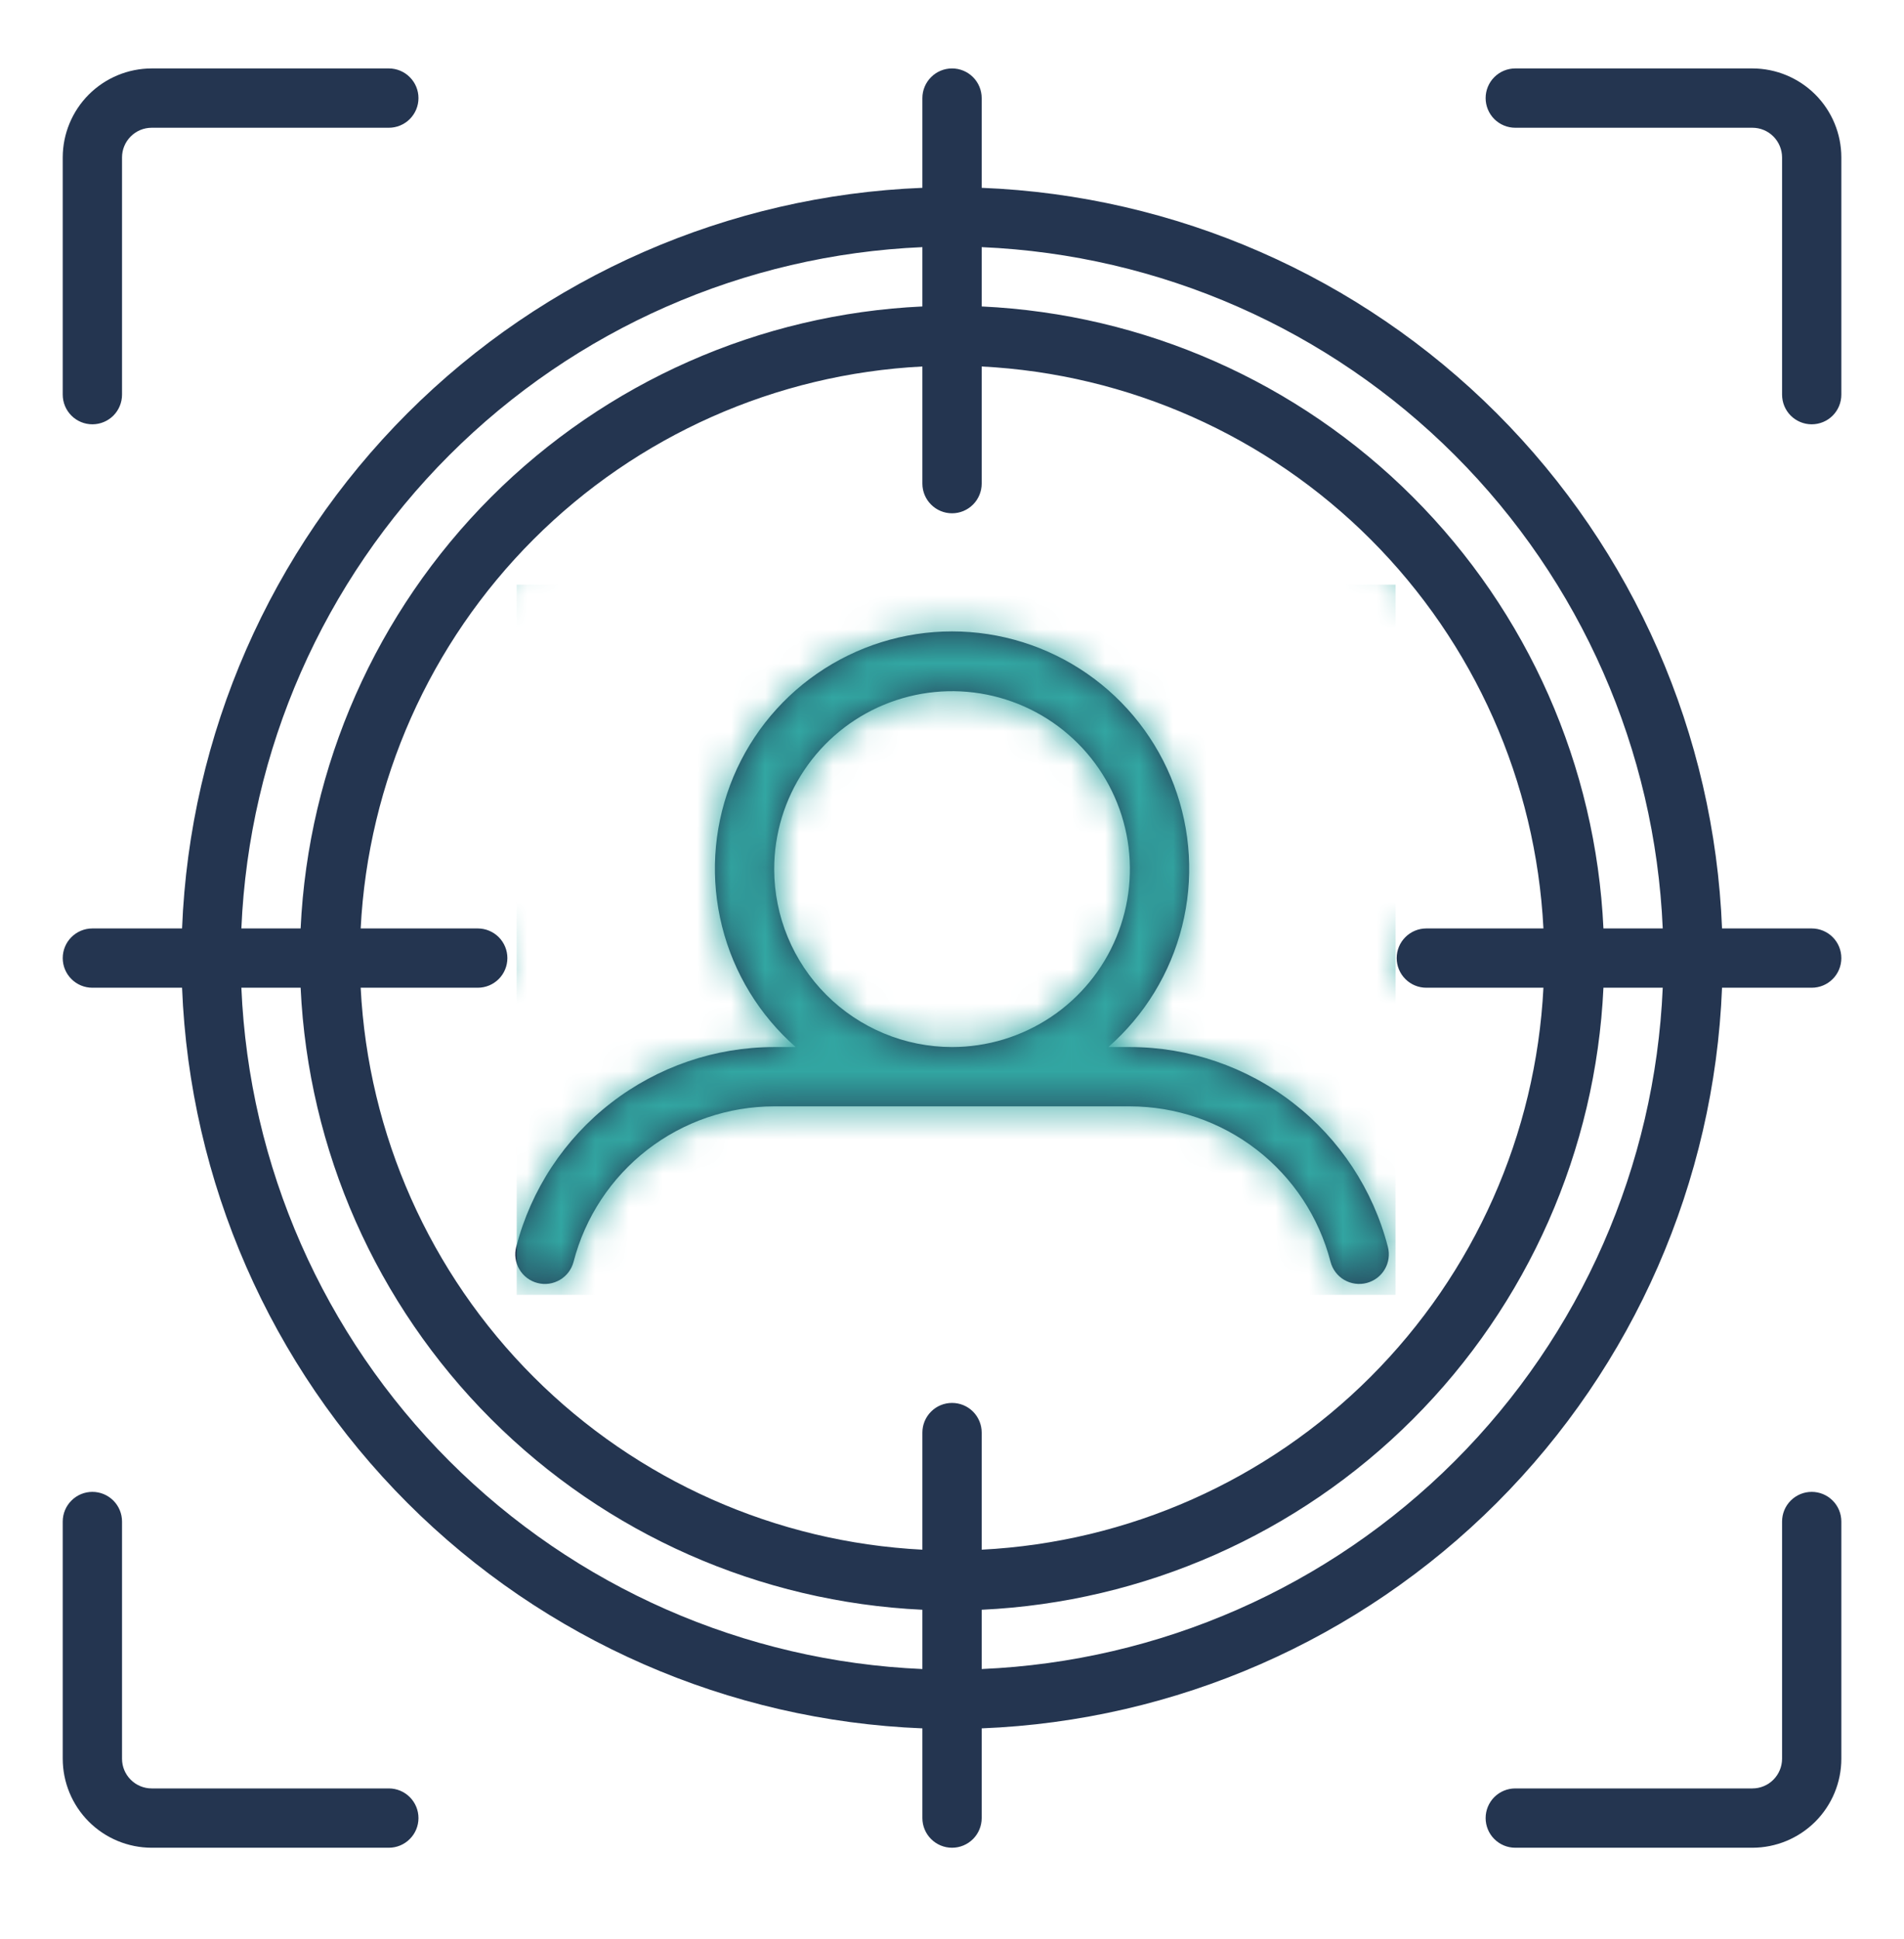 <svg width="56" height="57" viewBox="0 0 56 57" fill="none" xmlns="http://www.w3.org/2000/svg">
<path d="M53.285 27.297H50.648C50.422 21.594 48.055 16.186 44.02 12.15C39.984 8.115 34.576 5.748 28.873 5.522V2.884C28.873 2.653 28.781 2.431 28.618 2.268C28.454 2.104 28.233 2.012 28.001 2.012C27.77 2.012 27.548 2.104 27.385 2.268C27.221 2.431 27.129 2.653 27.129 2.884V5.522C21.427 5.748 16.019 8.115 11.983 12.15C7.948 16.186 5.581 21.594 5.355 27.297H2.717C2.486 27.297 2.264 27.389 2.101 27.552C1.937 27.715 1.845 27.937 1.845 28.169C1.845 28.4 1.937 28.622 2.101 28.785C2.264 28.949 2.486 29.04 2.717 29.04H5.355C5.581 34.743 7.948 40.151 11.983 44.187C16.019 48.222 21.427 50.589 27.129 50.815V53.453C27.129 53.684 27.221 53.906 27.385 54.069C27.548 54.233 27.77 54.325 28.001 54.325C28.233 54.325 28.454 54.233 28.618 54.069C28.781 53.906 28.873 53.684 28.873 53.453V50.815C34.576 50.589 39.984 48.222 44.02 44.187C48.055 40.151 50.422 34.743 50.648 29.04H53.285C53.517 29.04 53.739 28.949 53.902 28.785C54.066 28.622 54.157 28.4 54.157 28.169C54.157 27.937 54.066 27.715 53.902 27.552C53.739 27.389 53.517 27.297 53.285 27.297ZM48.904 27.297H47.16C46.937 22.518 44.939 17.996 41.556 14.613C38.174 11.231 33.651 9.233 28.873 9.01V7.266C34.114 7.491 39.079 9.673 42.788 13.382C46.497 17.091 48.679 22.056 48.904 27.297ZM41.951 29.04H45.395C45.175 33.351 43.364 37.427 40.312 40.479C37.26 43.531 33.184 45.342 28.873 45.562V42.118C28.873 41.887 28.781 41.666 28.618 41.502C28.454 41.338 28.233 41.247 28.001 41.247C27.77 41.247 27.548 41.338 27.385 41.502C27.221 41.666 27.129 41.887 27.129 42.118V45.562C22.819 45.342 18.743 43.531 15.691 40.479C12.639 37.427 10.828 33.351 10.608 29.04H14.051C14.283 29.04 14.504 28.949 14.668 28.785C14.831 28.622 14.923 28.4 14.923 28.169C14.923 27.937 14.831 27.715 14.668 27.552C14.504 27.389 14.283 27.297 14.051 27.297H10.608C10.828 22.986 12.639 18.91 15.691 15.858C18.743 12.806 22.819 10.995 27.129 10.775V14.219C27.129 14.45 27.221 14.672 27.385 14.835C27.548 14.999 27.77 15.091 28.001 15.091C28.233 15.091 28.454 14.999 28.618 14.835C28.781 14.672 28.873 14.45 28.873 14.219V10.775C33.184 10.995 37.26 12.806 40.312 15.858C43.364 18.91 45.175 22.986 45.395 27.297H41.951C41.72 27.297 41.498 27.389 41.335 27.552C41.171 27.715 41.079 27.937 41.079 28.169C41.079 28.4 41.171 28.622 41.335 28.785C41.498 28.949 41.72 29.04 41.951 29.04ZM27.129 7.266V9.01C22.351 9.233 17.828 11.231 14.446 14.613C11.064 17.996 9.065 22.518 8.842 27.297H7.099C7.323 22.056 9.506 17.091 13.215 13.382C16.924 9.673 21.889 7.491 27.129 7.266ZM7.099 29.04H8.842C9.065 33.819 11.064 38.341 14.446 41.724C17.828 45.106 22.351 47.104 27.129 47.328V49.071C21.889 48.846 16.924 46.664 13.215 42.955C9.506 39.246 7.323 34.281 7.099 29.04ZM28.873 49.071V47.328C33.651 47.104 38.174 45.106 41.556 41.724C44.939 38.341 46.937 33.819 47.16 29.04H48.904C48.679 34.281 46.497 39.246 42.788 42.955C39.079 46.664 34.114 48.846 28.873 49.071ZM1.845 11.603V4.628C1.846 3.935 2.122 3.27 2.612 2.779C3.103 2.289 3.767 2.013 4.461 2.012H11.436C11.667 2.012 11.889 2.104 12.052 2.268C12.216 2.431 12.308 2.653 12.308 2.884C12.308 3.116 12.216 3.337 12.052 3.501C11.889 3.664 11.667 3.756 11.436 3.756H4.461C4.23 3.756 4.008 3.848 3.845 4.012C3.681 4.175 3.589 4.397 3.589 4.628V11.603C3.589 11.834 3.497 12.056 3.334 12.22C3.17 12.383 2.948 12.475 2.717 12.475C2.486 12.475 2.264 12.383 2.101 12.22C1.937 12.056 1.845 11.834 1.845 11.603ZM12.308 53.453C12.308 53.684 12.216 53.906 12.052 54.069C11.889 54.233 11.667 54.325 11.436 54.325H4.461C3.767 54.324 3.103 54.048 2.612 53.558C2.122 53.067 1.846 52.403 1.845 51.709V44.734C1.845 44.503 1.937 44.281 2.101 44.118C2.264 43.954 2.486 43.862 2.717 43.862C2.948 43.862 3.17 43.954 3.334 44.118C3.497 44.281 3.589 44.503 3.589 44.734V51.709C3.589 51.94 3.681 52.162 3.845 52.325C4.008 52.489 4.23 52.581 4.461 52.581H11.436C11.667 52.581 11.889 52.673 12.052 52.836C12.216 53 12.308 53.221 12.308 53.453ZM54.157 4.628V11.603C54.157 11.834 54.066 12.056 53.902 12.22C53.739 12.383 53.517 12.475 53.285 12.475C53.054 12.475 52.833 12.383 52.669 12.22C52.505 12.056 52.414 11.834 52.414 11.603V4.628C52.413 4.397 52.321 4.175 52.158 4.012C51.995 3.848 51.773 3.756 51.542 3.756H44.567C44.336 3.756 44.114 3.664 43.95 3.501C43.787 3.337 43.695 3.116 43.695 2.884C43.695 2.653 43.787 2.431 43.95 2.268C44.114 2.104 44.336 2.012 44.567 2.012H51.542C52.235 2.013 52.9 2.289 53.391 2.779C53.881 3.27 54.157 3.935 54.157 4.628ZM54.157 44.734V51.709C54.157 52.403 53.881 53.067 53.391 53.558C52.9 54.048 52.235 54.324 51.542 54.325H44.567C44.336 54.325 44.114 54.233 43.95 54.069C43.787 53.906 43.695 53.684 43.695 53.453C43.695 53.221 43.787 53 43.95 52.836C44.114 52.673 44.336 52.581 44.567 52.581H51.542C51.773 52.581 51.995 52.489 52.158 52.325C52.321 52.162 52.413 51.94 52.414 51.709V44.734C52.414 44.503 52.505 44.281 52.669 44.118C52.833 43.954 53.054 43.862 53.285 43.862C53.517 43.862 53.739 43.954 53.902 44.118C54.066 44.281 54.157 44.503 54.157 44.734ZM33.233 30.784H32.599C33.666 29.849 34.422 28.611 34.767 27.235C35.112 25.859 35.029 24.411 34.529 23.083C34.03 21.755 33.137 20.611 31.971 19.804C30.805 18.997 29.42 18.564 28.001 18.564C26.583 18.564 25.198 18.997 24.032 19.804C22.865 20.611 21.973 21.755 21.473 23.083C20.974 24.411 20.891 25.859 21.236 27.235C21.58 28.611 22.337 29.849 23.403 30.784H22.77C21.033 30.785 19.346 31.362 17.973 32.425C16.599 33.488 15.618 34.977 15.182 36.659C15.154 36.769 15.147 36.885 15.163 36.998C15.179 37.112 15.217 37.221 15.275 37.319C15.333 37.418 15.41 37.504 15.501 37.573C15.593 37.642 15.697 37.693 15.807 37.721C15.918 37.75 16.034 37.757 16.147 37.741C16.26 37.725 16.369 37.687 16.468 37.629C16.567 37.571 16.653 37.494 16.722 37.403C16.791 37.311 16.841 37.207 16.87 37.096C17.209 35.789 17.972 34.631 19.04 33.804C20.108 32.977 21.42 32.529 22.77 32.528H33.233C34.583 32.529 35.895 32.977 36.963 33.804C38.031 34.631 38.794 35.789 39.133 37.096C39.191 37.32 39.335 37.512 39.534 37.629C39.734 37.746 39.971 37.779 40.195 37.721C40.419 37.663 40.611 37.519 40.728 37.319C40.845 37.12 40.878 36.882 40.82 36.659C40.385 34.977 39.403 33.488 38.03 32.425C36.657 31.362 34.969 30.785 33.233 30.784ZM22.77 25.553C22.77 24.518 23.077 23.507 23.652 22.647C24.227 21.786 25.044 21.116 25.999 20.72C26.955 20.324 28.007 20.22 29.022 20.422C30.037 20.624 30.969 21.122 31.7 21.854C32.432 22.585 32.93 23.518 33.132 24.532C33.334 25.547 33.23 26.599 32.834 27.555C32.438 28.511 31.768 29.328 30.908 29.902C30.047 30.477 29.036 30.784 28.001 30.784C26.614 30.783 25.285 30.231 24.304 29.25C23.323 28.27 22.772 26.94 22.77 25.553Z" fill="#243550"/>
<mask id="mask0_2085_7340" style="mask-type:alpha" maskUnits="userSpaceOnUse" x="1" y="2" width="54" height="53">
<path d="M53.285 27.297H50.648C50.422 21.594 48.055 16.186 44.02 12.15C39.984 8.115 34.576 5.748 28.873 5.522V2.884C28.873 2.653 28.781 2.431 28.618 2.268C28.454 2.104 28.233 2.012 28.001 2.012C27.77 2.012 27.548 2.104 27.385 2.268C27.221 2.431 27.129 2.653 27.129 2.884V5.522C21.427 5.748 16.019 8.115 11.983 12.15C7.948 16.186 5.581 21.594 5.355 27.297H2.717C2.486 27.297 2.264 27.389 2.101 27.552C1.937 27.715 1.845 27.937 1.845 28.169C1.845 28.4 1.937 28.622 2.101 28.785C2.264 28.949 2.486 29.04 2.717 29.04H5.355C5.581 34.743 7.948 40.151 11.983 44.187C16.019 48.222 21.427 50.589 27.129 50.815V53.453C27.129 53.684 27.221 53.906 27.385 54.069C27.548 54.233 27.77 54.325 28.001 54.325C28.233 54.325 28.454 54.233 28.618 54.069C28.781 53.906 28.873 53.684 28.873 53.453V50.815C34.576 50.589 39.984 48.222 44.02 44.187C48.055 40.151 50.422 34.743 50.648 29.04H53.285C53.517 29.04 53.739 28.949 53.902 28.785C54.066 28.622 54.157 28.4 54.157 28.169C54.157 27.937 54.066 27.715 53.902 27.552C53.739 27.389 53.517 27.297 53.285 27.297ZM48.904 27.297H47.16C46.937 22.518 44.939 17.996 41.556 14.613C38.174 11.231 33.651 9.233 28.873 9.01V7.266C34.114 7.491 39.079 9.673 42.788 13.382C46.497 17.091 48.679 22.056 48.904 27.297ZM41.951 29.04H45.395C45.175 33.351 43.364 37.427 40.312 40.479C37.26 43.531 33.184 45.342 28.873 45.562V42.118C28.873 41.887 28.781 41.666 28.618 41.502C28.454 41.338 28.233 41.247 28.001 41.247C27.77 41.247 27.548 41.338 27.385 41.502C27.221 41.666 27.129 41.887 27.129 42.118V45.562C22.819 45.342 18.743 43.531 15.691 40.479C12.639 37.427 10.828 33.351 10.608 29.04H14.051C14.283 29.04 14.504 28.949 14.668 28.785C14.831 28.622 14.923 28.4 14.923 28.169C14.923 27.937 14.831 27.715 14.668 27.552C14.504 27.389 14.283 27.297 14.051 27.297H10.608C10.828 22.986 12.639 18.91 15.691 15.858C18.743 12.806 22.819 10.995 27.129 10.775V14.219C27.129 14.45 27.221 14.672 27.385 14.835C27.548 14.999 27.77 15.091 28.001 15.091C28.233 15.091 28.454 14.999 28.618 14.835C28.781 14.672 28.873 14.45 28.873 14.219V10.775C33.184 10.995 37.26 12.806 40.312 15.858C43.364 18.91 45.175 22.986 45.395 27.297H41.951C41.72 27.297 41.498 27.389 41.335 27.552C41.171 27.715 41.079 27.937 41.079 28.169C41.079 28.4 41.171 28.622 41.335 28.785C41.498 28.949 41.72 29.04 41.951 29.04ZM27.129 7.266V9.01C22.351 9.233 17.828 11.231 14.446 14.613C11.064 17.996 9.065 22.518 8.842 27.297H7.099C7.323 22.056 9.506 17.091 13.215 13.382C16.924 9.673 21.889 7.491 27.129 7.266ZM7.099 29.04H8.842C9.065 33.819 11.064 38.341 14.446 41.724C17.828 45.106 22.351 47.104 27.129 47.328V49.071C21.889 48.846 16.924 46.664 13.215 42.955C9.506 39.246 7.323 34.281 7.099 29.04ZM28.873 49.071V47.328C33.651 47.104 38.174 45.106 41.556 41.724C44.939 38.341 46.937 33.819 47.16 29.04H48.904C48.679 34.281 46.497 39.246 42.788 42.955C39.079 46.664 34.114 48.846 28.873 49.071ZM1.845 11.603V4.628C1.846 3.935 2.122 3.27 2.612 2.779C3.103 2.289 3.767 2.013 4.461 2.012H11.436C11.667 2.012 11.889 2.104 12.052 2.268C12.216 2.431 12.308 2.653 12.308 2.884C12.308 3.116 12.216 3.337 12.052 3.501C11.889 3.664 11.667 3.756 11.436 3.756H4.461C4.23 3.756 4.008 3.848 3.845 4.012C3.681 4.175 3.589 4.397 3.589 4.628V11.603C3.589 11.834 3.497 12.056 3.334 12.22C3.17 12.383 2.948 12.475 2.717 12.475C2.486 12.475 2.264 12.383 2.101 12.22C1.937 12.056 1.845 11.834 1.845 11.603ZM12.308 53.453C12.308 53.684 12.216 53.906 12.052 54.069C11.889 54.233 11.667 54.325 11.436 54.325H4.461C3.767 54.324 3.103 54.048 2.612 53.558C2.122 53.067 1.846 52.403 1.845 51.709V44.734C1.845 44.503 1.937 44.281 2.101 44.118C2.264 43.954 2.486 43.862 2.717 43.862C2.948 43.862 3.17 43.954 3.334 44.118C3.497 44.281 3.589 44.503 3.589 44.734V51.709C3.589 51.94 3.681 52.162 3.845 52.325C4.008 52.489 4.23 52.581 4.461 52.581H11.436C11.667 52.581 11.889 52.673 12.052 52.836C12.216 53 12.308 53.221 12.308 53.453ZM54.157 4.628V11.603C54.157 11.834 54.066 12.056 53.902 12.22C53.739 12.383 53.517 12.475 53.285 12.475C53.054 12.475 52.833 12.383 52.669 12.22C52.505 12.056 52.414 11.834 52.414 11.603V4.628C52.413 4.397 52.321 4.175 52.158 4.012C51.995 3.848 51.773 3.756 51.542 3.756H44.567C44.336 3.756 44.114 3.664 43.95 3.501C43.787 3.337 43.695 3.116 43.695 2.884C43.695 2.653 43.787 2.431 43.95 2.268C44.114 2.104 44.336 2.012 44.567 2.012H51.542C52.235 2.013 52.9 2.289 53.391 2.779C53.881 3.27 54.157 3.935 54.157 4.628ZM54.157 44.734V51.709C54.157 52.403 53.881 53.067 53.391 53.558C52.9 54.048 52.235 54.324 51.542 54.325H44.567C44.336 54.325 44.114 54.233 43.95 54.069C43.787 53.906 43.695 53.684 43.695 53.453C43.695 53.221 43.787 53 43.95 52.836C44.114 52.673 44.336 52.581 44.567 52.581H51.542C51.773 52.581 51.995 52.489 52.158 52.325C52.321 52.162 52.413 51.94 52.414 51.709V44.734C52.414 44.503 52.505 44.281 52.669 44.118C52.833 43.954 53.054 43.862 53.285 43.862C53.517 43.862 53.739 43.954 53.902 44.118C54.066 44.281 54.157 44.503 54.157 44.734ZM33.233 30.784H32.599C33.666 29.849 34.422 28.611 34.767 27.235C35.112 25.859 35.029 24.411 34.529 23.083C34.03 21.755 33.137 20.611 31.971 19.804C30.805 18.997 29.42 18.564 28.001 18.564C26.583 18.564 25.198 18.997 24.032 19.804C22.865 20.611 21.973 21.755 21.473 23.083C20.974 24.411 20.891 25.859 21.236 27.235C21.58 28.611 22.337 29.849 23.403 30.784H22.77C21.033 30.785 19.346 31.362 17.973 32.425C16.599 33.488 15.618 34.977 15.182 36.659C15.154 36.769 15.147 36.885 15.163 36.998C15.179 37.112 15.217 37.221 15.275 37.319C15.333 37.418 15.41 37.504 15.501 37.573C15.593 37.642 15.697 37.693 15.807 37.721C15.918 37.75 16.034 37.757 16.147 37.741C16.26 37.725 16.369 37.687 16.468 37.629C16.567 37.571 16.653 37.494 16.722 37.403C16.791 37.311 16.841 37.207 16.87 37.096C17.209 35.789 17.972 34.631 19.04 33.804C20.108 32.977 21.42 32.529 22.77 32.528H33.233C34.583 32.529 35.895 32.977 36.963 33.804C38.031 34.631 38.794 35.789 39.133 37.096C39.191 37.32 39.335 37.512 39.534 37.629C39.734 37.746 39.971 37.779 40.195 37.721C40.419 37.663 40.611 37.519 40.728 37.319C40.845 37.12 40.878 36.882 40.82 36.659C40.385 34.977 39.403 33.488 38.03 32.425C36.657 31.362 34.969 30.785 33.233 30.784ZM22.77 25.553C22.77 24.518 23.077 23.507 23.652 22.647C24.227 21.786 25.044 21.116 25.999 20.72C26.955 20.324 28.007 20.22 29.022 20.422C30.037 20.624 30.969 21.122 31.7 21.854C32.432 22.585 32.93 23.518 33.132 24.532C33.334 25.547 33.23 26.599 32.834 27.555C32.438 28.511 31.768 29.328 30.908 29.902C30.047 30.477 29.036 30.784 28.001 30.784C26.614 30.783 25.285 30.231 24.304 29.25C23.323 28.27 22.772 26.94 22.77 25.553Z" fill="black"/>
</mask>
<g mask="url(#mask0_2085_7340)">
<rect x="15.197" y="17.191" width="25.849" height="20.878" fill="#32A6A2"/>
</g>
</svg>
